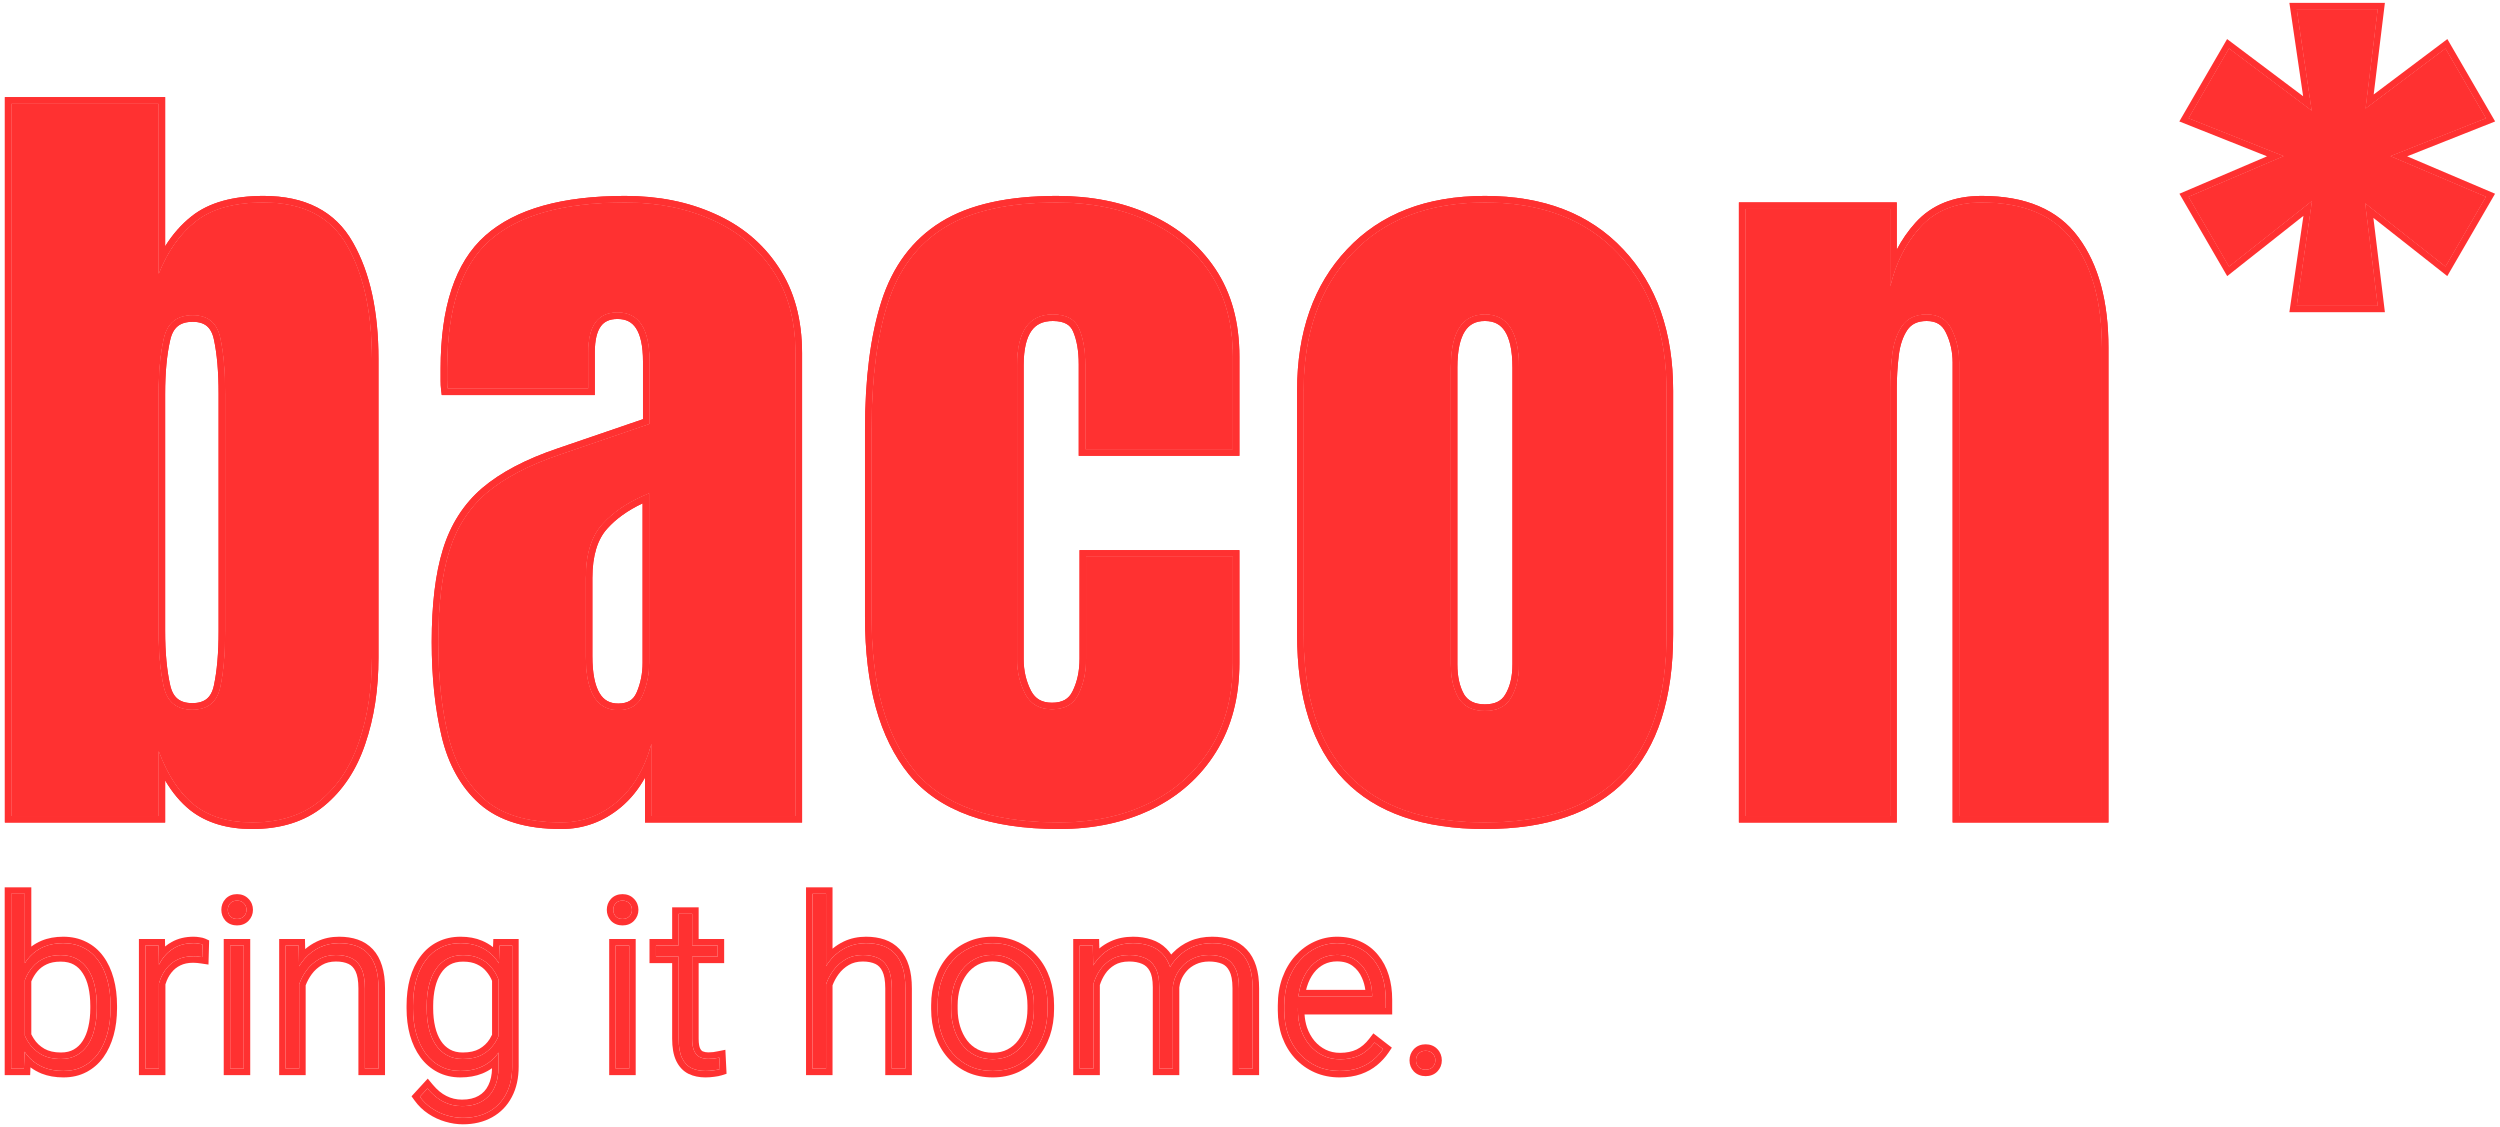 <?xml version="1.0" encoding="UTF-8" standalone="no"?>
<svg width="386" height="174" viewBox="0 0 386 174" fill="none" xmlns="http://www.w3.org/2000/svg">
<path d="M269.485 126V32.25H291.86V44.188C292.693 40.604 294.235 37.562 296.485 35.062C298.777 32.521 301.943 31.25 305.985 31.25C312.485 31.25 317.193 33.25 320.11 37.25C323.068 41.25 324.547 46.729 324.547 53.688V126H302.485V56C302.485 54.167 302.11 52.479 301.36 50.938C300.61 49.354 299.318 48.562 297.485 48.562C295.777 48.562 294.506 49.167 293.672 50.375C292.881 51.542 292.381 53.021 292.172 54.812C291.964 56.562 291.86 58.312 291.86 60.062V126H269.485Z" fill="#FF3131"/>
<path d="M229.27 127C210.603 127 201.27 117.312 201.27 97.938V60.312C201.27 51.479 203.749 44.438 208.708 39.188C213.666 33.896 220.52 31.25 229.27 31.25C238.062 31.25 244.937 33.896 249.895 39.188C254.853 44.438 257.333 51.479 257.333 60.312V97.938C257.333 117.312 247.978 127 229.27 127ZM229.27 109.75C231.145 109.75 232.478 109.083 233.27 107.75C234.103 106.375 234.52 104.646 234.52 102.562V56.75C234.52 51.292 232.77 48.562 229.27 48.562C225.77 48.562 224.02 51.292 224.02 56.75V102.562C224.02 104.646 224.416 106.375 225.208 107.75C226.041 109.083 227.395 109.75 229.27 109.75Z" fill="#FF3131"/>
<path d="M163.492 127C152.992 127 145.534 124.312 141.117 118.938C136.742 113.562 134.555 105.667 134.555 95.25V66.375C134.555 58.542 135.388 52.021 137.055 46.812C138.722 41.604 141.638 37.708 145.805 35.125C149.972 32.542 155.763 31.25 163.18 31.25C168.347 31.25 172.972 32.167 177.055 34C181.18 35.833 184.43 38.521 186.805 42.062C189.18 45.604 190.367 49.938 190.367 55.062V69.375H167.555V56.25C167.555 54.083 167.242 52.271 166.617 50.812C165.992 49.312 164.638 48.562 162.555 48.562C158.888 48.562 157.055 51.167 157.055 56.375V101.812C157.055 103.729 157.472 105.5 158.305 107.125C159.138 108.708 160.513 109.5 162.43 109.5C164.388 109.5 165.742 108.729 166.492 107.188C167.284 105.604 167.68 103.771 167.68 101.688V85.938H190.367V102.312C190.367 107.479 189.201 111.917 186.867 115.625C184.576 119.292 181.409 122.104 177.367 124.062C173.326 126.021 168.701 127 163.492 127Z" fill="#FF3131"/>
<path d="M86.653 127C81.444 127 77.465 125.792 74.715 123.375C72.007 120.958 70.153 117.646 69.153 113.438C68.153 109.229 67.653 104.458 67.653 99.125C67.653 93.417 68.215 88.75 69.34 85.125C70.465 81.458 72.382 78.458 75.09 76.125C77.84 73.792 81.611 71.812 86.403 70.188L100.277 65.438V55.812C100.277 50.771 98.632 48.25 95.34 48.25C92.34 48.25 90.84 50.292 90.84 54.375V60H69.09C69.048 59.667 69.028 59.25 69.028 58.75C69.028 58.208 69.028 57.604 69.028 56.938C69.028 47.604 71.215 41 75.59 37.125C80.007 33.208 86.986 31.25 96.528 31.25C101.527 31.25 106.007 32.146 109.965 33.938C113.923 35.688 117.048 38.292 119.34 41.75C121.673 45.208 122.84 49.479 122.84 54.562V126H100.59V114.875C99.507 118.792 97.715 121.792 95.215 123.875C92.715 125.958 89.861 127 86.653 127ZM95.465 109.625C97.298 109.625 98.548 108.854 99.215 107.312C99.882 105.771 100.215 104.104 100.215 102.312V76.188C97.132 77.438 94.736 79.021 93.028 80.938C91.319 82.812 90.465 85.583 90.465 89.25V101.312C90.465 106.854 92.132 109.625 95.465 109.625Z" fill="#FF3131"/>
<path d="M38.938 127C35.271 127 32.292 126.104 30 124.312C27.708 122.479 25.875 119.708 24.5 116V126H1.75V16H24.5V42.25C25.875 38.792 27.771 36.104 30.188 34.188C32.646 32.229 36.146 31.25 40.688 31.25C46.812 31.25 51.125 33.479 53.625 37.938C56.167 42.396 57.438 48.229 57.438 55.438V101.562C57.438 106.354 56.771 110.688 55.438 114.562C54.146 118.396 52.125 121.438 49.375 123.688C46.667 125.896 43.188 127 38.938 127ZM29.688 109.562C32.062 109.562 33.5 108.396 34 106.062C34.5 103.729 34.75 100.854 34.75 97.438V60.812C34.75 57.354 34.5 54.479 34 52.188C33.5 49.854 32.083 48.688 29.75 48.688C27.333 48.688 25.854 49.875 25.312 52.25C24.771 54.583 24.5 57.438 24.5 60.812V97.438C24.5 100.812 24.771 103.688 25.312 106.062C25.854 108.396 27.312 109.562 29.688 109.562Z" fill="#FF3131"/>
<path fill-rule="evenodd" clip-rule="evenodd" d="M269.485 126H291.86V60.062C291.86 58.312 291.964 56.562 292.172 54.812C292.381 53.021 292.881 51.542 293.672 50.375C294.506 49.167 295.777 48.562 297.485 48.562C299.318 48.562 300.61 49.354 301.36 50.938C302.11 52.479 302.485 54.167 302.485 56V126H324.547V53.688C324.547 46.729 323.068 41.25 320.11 37.25C317.193 33.25 312.485 31.25 305.985 31.25C301.943 31.25 298.777 32.521 296.485 35.062C294.945 36.774 293.736 38.739 292.86 40.958C292.456 41.981 292.123 43.057 291.86 44.188V32.25H269.485V126ZM292.86 38.551V31.25H268.485V127H292.86V60.062C292.86 58.352 292.962 56.642 293.165 54.931L293.166 54.928C293.36 53.254 293.82 51.94 294.498 50.939C295.112 50.051 296.045 49.562 297.485 49.562C298.256 49.562 298.848 49.728 299.306 50.009C299.762 50.288 300.151 50.721 300.456 51.366L300.461 51.375C301.14 52.771 301.485 54.307 301.485 56V127H325.547V53.688C325.547 46.599 324.042 40.886 320.915 36.657C317.754 32.324 312.693 30.25 305.985 30.25C301.716 30.25 298.258 31.603 295.742 34.393C294.609 35.652 293.648 37.039 292.86 38.551Z" fill="#FF3131"/>
<path fill-rule="evenodd" clip-rule="evenodd" d="M201.27 97.938C201.27 117.312 210.603 127 229.27 127C247.978 127 257.333 117.312 257.333 97.938V60.312C257.333 51.479 254.853 44.438 249.895 39.188C244.937 33.896 238.062 31.25 229.27 31.25C220.52 31.25 213.666 33.896 208.708 39.188C203.749 44.438 201.27 51.479 201.27 60.312V97.938ZM207.979 38.502C202.809 43.977 200.27 51.285 200.27 60.312V97.938C200.27 107.77 202.638 115.33 207.55 120.428C212.469 125.534 219.773 128 229.27 128C238.787 128 246.107 125.534 251.036 120.429C255.959 115.331 258.333 107.771 258.333 97.938V60.312C258.333 51.285 255.793 43.977 250.623 38.502C245.437 32.968 238.274 30.25 229.27 30.25C220.306 30.25 213.165 32.969 207.979 38.502ZM233.27 107.75C232.478 109.083 231.145 109.75 229.27 109.75C227.395 109.75 226.041 109.083 225.208 107.75C224.416 106.375 224.02 104.646 224.02 102.562V56.75C224.02 51.292 225.77 48.562 229.27 48.562C232.77 48.562 234.52 51.292 234.52 56.75V102.562C234.52 104.646 234.103 106.375 233.27 107.75ZM226.065 107.235C225.39 106.054 225.02 104.515 225.02 102.562V56.75C225.02 54.096 225.451 52.277 226.174 51.149C226.849 50.098 227.828 49.562 229.27 49.562C230.712 49.562 231.691 50.098 232.366 51.149C233.089 52.277 233.52 54.096 233.52 56.75V102.562C233.52 104.516 233.129 106.053 232.415 107.232L232.41 107.239C231.839 108.202 230.879 108.75 229.27 108.75C227.671 108.75 226.679 108.206 226.065 107.235Z" fill="#FF3131"/>
<path fill-rule="evenodd" clip-rule="evenodd" d="M141.117 118.938C145.534 124.312 152.992 127 163.492 127C168.701 127 173.326 126.021 177.367 124.062C181.409 122.104 184.576 119.292 186.867 115.625C189.201 111.917 190.367 107.479 190.367 102.312V85.938H167.68V101.688C167.68 103.771 167.284 105.604 166.492 107.188C165.742 108.729 164.388 109.5 162.43 109.5C160.513 109.5 159.138 108.708 158.305 107.125C157.472 105.5 157.055 103.729 157.055 101.812V56.375C157.055 51.167 158.888 48.562 162.555 48.562C164.638 48.562 165.992 49.312 166.617 50.812C167.242 52.271 167.555 54.083 167.555 56.25V69.375H190.367V55.062C190.367 49.938 189.18 45.604 186.805 42.062C184.43 38.521 181.18 35.833 177.055 34C172.972 32.167 168.347 31.25 163.18 31.25C155.763 31.25 149.972 32.542 145.805 35.125C141.638 37.708 138.722 41.604 137.055 46.812C135.388 52.021 134.555 58.542 134.555 66.375V95.25C134.555 105.667 136.742 113.562 141.117 118.938ZM177.463 33.087C173.233 31.188 168.465 30.25 163.18 30.25C155.666 30.25 149.664 31.556 145.278 34.275C140.886 36.998 137.833 41.101 136.103 46.508C134.394 51.847 133.555 58.479 133.555 66.375V95.25C133.555 105.786 135.764 113.945 140.342 119.569L140.345 119.572C145.032 125.276 152.848 128 163.492 128C168.828 128 173.606 126.996 177.804 124.962C182.007 122.926 185.319 119.989 187.714 116.158C190.164 112.263 191.367 107.633 191.367 102.312V84.938H166.68V101.688C166.68 103.643 166.309 105.318 165.598 106.74L165.593 106.75C165.297 107.358 164.904 107.777 164.42 108.053C163.927 108.333 163.28 108.5 162.43 108.5C161.61 108.5 160.967 108.332 160.46 108.04C159.958 107.751 159.532 107.308 159.192 106.664C158.437 105.188 158.055 103.577 158.055 101.812V56.375C158.055 53.858 158.504 52.148 159.248 51.091C159.947 50.099 160.99 49.562 162.555 49.562C163.483 49.562 164.162 49.73 164.649 50C165.118 50.26 165.464 50.644 165.694 51.197L165.698 51.206C166.254 52.504 166.555 54.172 166.555 56.25V70.375H191.367V55.062C191.367 49.78 190.142 45.243 187.636 41.505C185.15 37.798 181.749 34.992 177.463 33.087Z" fill="#FF3131"/>
<path fill-rule="evenodd" clip-rule="evenodd" d="M74.715 123.375C77.465 125.792 81.444 127 86.653 127C89.861 127 92.715 125.958 95.215 123.875C97.058 122.339 98.517 120.304 99.59 117.771C99.972 116.869 100.306 115.904 100.59 114.875V126H122.84V54.562C122.84 49.479 121.673 45.208 119.34 41.75C117.048 38.292 113.923 35.688 109.965 33.938C106.007 32.146 101.527 31.25 96.528 31.25C86.986 31.25 80.007 33.208 75.59 37.125C71.215 41 69.028 47.604 69.028 56.938V58.75C69.028 59.25 69.048 59.667 69.09 60H90.84V54.375C90.84 50.292 92.34 48.25 95.34 48.25C98.632 48.25 100.277 50.771 100.277 55.812V65.438L86.403 70.188C81.611 71.812 77.84 73.792 75.09 76.125C72.382 78.458 70.465 81.458 69.34 85.125C68.215 88.75 67.653 93.417 67.653 99.125C67.653 104.458 68.153 109.229 69.153 113.438C70.153 117.646 72.007 120.958 74.715 123.375ZM68.384 84.831C69.56 80.998 71.576 77.833 74.437 75.367L74.443 75.362C77.319 72.922 81.215 70.891 86.081 69.241C86.081 69.241 86.081 69.241 86.081 69.241L99.278 64.723V55.812C99.278 53.369 98.873 51.709 98.206 50.687C97.587 49.74 96.686 49.25 95.34 49.25C94.092 49.25 93.296 49.658 92.771 50.373C92.203 51.146 91.84 52.426 91.84 54.375V61H68.207L68.098 60.124C68.049 59.735 68.028 59.273 68.028 58.75V56.938C68.028 47.486 70.238 40.53 74.927 36.377C79.61 32.224 86.883 30.25 96.528 30.25C101.647 30.25 106.268 31.167 110.374 33.025C114.495 34.848 117.771 37.572 120.171 41.194C122.637 44.85 123.84 49.326 123.84 54.562V127H99.59V120.058C98.587 121.868 97.345 123.402 95.855 124.643C93.178 126.874 90.098 128 86.653 128C81.303 128 77.052 126.76 74.055 124.126L74.049 124.121C71.161 121.544 69.218 118.037 68.18 113.669C67.158 109.369 66.653 104.519 66.653 99.125C66.653 93.363 67.219 88.587 68.384 84.831ZM99.215 107.312C98.548 108.854 97.298 109.625 95.465 109.625C92.132 109.625 90.465 106.854 90.465 101.312V89.25C90.465 85.583 91.319 82.812 93.028 80.938C94.546 79.233 96.609 77.793 99.215 76.615C99.54 76.469 99.873 76.326 100.215 76.188V102.312C100.215 104.104 99.882 105.771 99.215 107.312ZM99.215 77.717V102.312C99.215 103.977 98.906 105.507 98.297 106.916C98.033 107.526 97.679 107.933 97.253 108.196C96.82 108.462 96.242 108.625 95.465 108.625C94.136 108.625 93.218 108.105 92.572 107.031C91.877 105.877 91.465 104.016 91.465 101.312V89.25C91.465 85.723 92.288 83.234 93.767 81.611L93.774 81.603C95.102 80.113 96.905 78.812 99.215 77.717Z" fill="#FF3131"/>
<path fill-rule="evenodd" clip-rule="evenodd" d="M29.375 125.093C27.887 123.903 26.599 122.363 25.5 120.493V127H0.75V15H25.5V38.023C26.64 36.195 27.993 34.652 29.565 33.405C32.264 31.255 36.018 30.25 40.688 30.25C47.087 30.25 51.78 32.605 54.495 37.445C57.15 42.103 58.438 48.123 58.438 55.438V101.562C58.438 106.445 57.758 110.89 56.384 114.885C55.041 118.87 52.922 122.077 50.008 124.461L50.007 124.463C47.084 126.846 43.366 128 38.938 128C35.107 128 31.893 127.062 29.384 125.1L29.375 125.093ZM55.438 114.562C56.771 110.688 57.438 106.354 57.438 101.562V55.438C57.438 48.229 56.167 42.396 53.625 37.938C51.125 33.479 46.812 31.25 40.688 31.25C36.146 31.25 32.646 32.229 30.188 34.188C28.311 35.676 26.748 37.629 25.5 40.047C25.141 40.743 24.807 41.477 24.5 42.25V16H1.75V126H24.5V116C24.81 116.836 25.143 117.625 25.5 118.365C26.725 120.91 28.225 122.893 30 124.312C32.292 126.104 35.271 127 38.938 127C43.188 127 46.667 125.896 49.375 123.688C52.125 121.438 54.146 118.396 55.438 114.562ZM33.023 52.401L33.022 52.397C32.805 51.384 32.415 50.736 31.927 50.334C31.442 49.935 30.749 49.688 29.75 49.688C28.706 49.688 27.972 49.942 27.454 50.358C26.935 50.775 26.523 51.441 26.288 52.472L26.287 52.476C25.767 54.712 25.5 57.485 25.5 60.812V97.438C25.5 100.763 25.767 103.558 26.287 105.838C26.522 106.848 26.928 107.499 27.437 107.907C27.946 108.313 28.664 108.562 29.688 108.562C30.712 108.562 31.421 108.313 31.917 107.911C32.413 107.509 32.806 106.862 33.022 105.853C33.503 103.611 33.75 100.811 33.75 97.438V60.812C33.75 57.395 33.502 54.598 33.023 52.401ZM25.312 106.062C24.771 103.688 24.5 100.812 24.5 97.438V60.812C24.5 57.438 24.771 54.583 25.312 52.25C25.854 49.875 27.333 48.688 29.75 48.688C32.083 48.688 33.5 49.854 34 52.188C34.5 54.479 34.75 57.354 34.75 60.812V97.438C34.75 100.854 34.5 103.729 34 106.062C33.5 108.396 32.062 109.562 29.688 109.562C27.312 109.562 25.854 108.396 25.312 106.062Z" fill="#FF3131"/>
<path d="M218.63 163.717C218.63 163.307 218.758 162.961 219.016 162.68C219.286 162.387 219.649 162.24 220.106 162.24C220.575 162.24 220.944 162.387 221.214 162.68C221.483 162.961 221.618 163.307 221.618 163.717C221.618 164.115 221.483 164.455 221.214 164.736C220.944 165.018 220.575 165.158 220.106 165.158C219.649 165.158 219.286 165.018 219.016 164.736C218.758 164.455 218.63 164.115 218.63 163.717Z" fill="#FF3131"/>
<path d="M206.818 165.352C205.576 165.352 204.433 165.123 203.39 164.666C202.359 164.209 201.456 163.564 200.683 162.732C199.921 161.9 199.329 160.916 198.908 159.779C198.497 158.631 198.292 157.377 198.292 156.018V155.262C198.292 153.797 198.509 152.473 198.943 151.289C199.376 150.105 199.974 149.092 200.736 148.248C201.497 147.404 202.365 146.76 203.337 146.314C204.322 145.857 205.353 145.629 206.431 145.629C207.638 145.629 208.71 145.846 209.648 146.279C210.585 146.701 211.37 147.305 212.003 148.09C212.648 148.863 213.134 149.783 213.462 150.85C213.79 151.904 213.954 153.07 213.954 154.348V155.631H199.558V153.838H211.863V153.592C211.839 152.525 211.622 151.529 211.212 150.604C210.814 149.666 210.216 148.904 209.419 148.318C208.622 147.732 207.626 147.439 206.431 147.439C205.54 147.439 204.72 147.627 203.97 148.002C203.232 148.377 202.593 148.916 202.054 149.619C201.527 150.311 201.117 151.137 200.824 152.098C200.542 153.047 200.402 154.102 200.402 155.262V156.018C200.402 157.072 200.554 158.057 200.859 158.971C201.175 159.873 201.62 160.67 202.195 161.361C202.781 162.053 203.472 162.592 204.269 162.979C205.066 163.365 205.945 163.559 206.906 163.559C208.031 163.559 209.027 163.354 209.894 162.943C210.761 162.521 211.54 161.859 212.232 160.957L213.55 161.977C213.14 162.586 212.624 163.148 212.003 163.664C211.394 164.18 210.661 164.59 209.806 164.895C208.951 165.199 207.954 165.352 206.818 165.352Z" fill="#FF3131"/>
<path d="M168.815 149.918V165H166.705V145.98H168.727L168.815 149.918ZM168.428 154.312L167.408 153.785C167.479 152.66 167.69 151.605 168.041 150.621C168.404 149.637 168.908 148.77 169.553 148.02C170.197 147.27 170.971 146.684 171.873 146.262C172.775 145.84 173.801 145.629 174.949 145.629C175.875 145.629 176.713 145.758 177.463 146.016C178.225 146.262 178.869 146.654 179.397 147.193C179.936 147.721 180.352 148.412 180.645 149.268C180.938 150.123 181.084 151.148 181.084 152.344V165H178.992V152.414C178.992 151.148 178.793 150.158 178.395 149.443C178.008 148.729 177.463 148.219 176.76 147.914C176.068 147.609 175.266 147.457 174.352 147.457C173.274 147.457 172.359 147.68 171.609 148.125C170.871 148.559 170.268 149.127 169.799 149.83C169.342 150.521 169.002 151.266 168.779 152.062C168.557 152.848 168.44 153.598 168.428 154.312ZM181.066 152.66L179.66 152.695C179.719 151.77 179.93 150.885 180.293 150.041C180.668 149.197 181.178 148.447 181.822 147.791C182.467 147.123 183.234 146.596 184.125 146.209C185.027 145.822 186.041 145.629 187.166 145.629C188.15 145.629 189.029 145.764 189.803 146.033C190.576 146.291 191.227 146.707 191.754 147.281C192.293 147.844 192.703 148.564 192.984 149.443C193.266 150.322 193.406 151.377 193.406 152.607V165H191.297V152.59C191.297 151.242 191.098 150.199 190.699 149.461C190.313 148.711 189.774 148.189 189.082 147.896C188.391 147.604 187.582 147.457 186.656 147.457C185.742 147.469 184.94 147.639 184.248 147.967C183.557 148.283 182.977 148.705 182.508 149.232C182.051 149.748 181.699 150.305 181.453 150.902C181.219 151.5 181.09 152.086 181.066 152.66Z" fill="#FF3131"/>
<path d="M144.768 155.789V155.209C144.768 153.826 144.968 152.549 145.366 151.377C145.764 150.205 146.333 149.191 147.071 148.336C147.821 147.48 148.718 146.818 149.761 146.35C150.804 145.869 151.964 145.629 153.241 145.629C154.53 145.629 155.696 145.869 156.739 146.35C157.782 146.818 158.679 147.48 159.429 148.336C160.179 149.191 160.753 150.205 161.151 151.377C161.55 152.549 161.749 153.826 161.749 155.209V155.789C161.749 157.172 161.55 158.449 161.151 159.621C160.753 160.781 160.179 161.789 159.429 162.645C158.69 163.5 157.8 164.168 156.757 164.648C155.714 165.117 154.554 165.352 153.276 165.352C151.987 165.352 150.821 165.117 149.778 164.648C148.735 164.168 147.839 163.5 147.089 162.645C146.339 161.789 145.764 160.781 145.366 159.621C144.968 158.449 144.768 157.172 144.768 155.789ZM146.86 155.209V155.789C146.86 156.832 147.001 157.822 147.282 158.76C147.563 159.686 147.973 160.512 148.512 161.238C149.052 161.953 149.72 162.516 150.516 162.926C151.313 163.336 152.233 163.541 153.276 163.541C154.307 163.541 155.216 163.336 156.001 162.926C156.798 162.516 157.466 161.953 158.005 161.238C158.544 160.512 158.948 159.686 159.218 158.76C159.499 157.822 159.639 156.832 159.639 155.789V155.209C159.639 154.178 159.499 153.199 159.218 152.273C158.948 151.348 158.538 150.521 157.987 149.795C157.448 149.068 156.78 148.494 155.983 148.072C155.186 147.65 154.272 147.439 153.241 147.439C152.21 147.439 151.296 147.65 150.499 148.072C149.714 148.494 149.046 149.068 148.495 149.795C147.956 150.521 147.546 151.348 147.264 152.273C146.995 153.199 146.86 154.178 146.86 155.209Z" fill="#FF3131"/>
<path d="M127.543 138V165H125.451V138H127.543ZM127.068 154.312L126.136 153.785C126.207 152.66 126.435 151.605 126.822 150.621C127.209 149.637 127.73 148.77 128.386 148.02C129.054 147.27 129.834 146.684 130.724 146.262C131.627 145.84 132.623 145.629 133.712 145.629C134.662 145.629 135.511 145.758 136.261 146.016C137.011 146.273 137.65 146.684 138.177 147.246C138.705 147.809 139.103 148.529 139.373 149.408C139.654 150.287 139.794 151.359 139.794 152.625V165H137.685V152.607C137.685 151.295 137.503 150.27 137.14 149.531C136.777 148.781 136.261 148.248 135.593 147.932C134.925 147.615 134.134 147.457 133.22 147.457C132.212 147.457 131.328 147.68 130.566 148.125C129.816 148.559 129.183 149.127 128.668 149.83C128.164 150.521 127.777 151.266 127.507 152.062C127.238 152.848 127.091 153.598 127.068 154.312Z" fill="#FF3131"/>
<path d="M110.81 145.98V147.703H101.282V145.98H110.81ZM104.78 141.094H106.872V160.377C106.872 161.256 106.989 161.918 107.224 162.363C107.458 162.809 107.763 163.107 108.138 163.26C108.513 163.412 108.917 163.488 109.351 163.488C109.667 163.488 109.972 163.471 110.265 163.436C110.558 163.389 110.821 163.342 111.056 163.295L111.144 165.07C110.886 165.152 110.552 165.217 110.142 165.264C109.731 165.322 109.321 165.352 108.911 165.352C108.103 165.352 107.388 165.205 106.767 164.912C106.145 164.607 105.659 164.092 105.308 163.365C104.956 162.627 104.78 161.625 104.78 160.359V141.094Z" fill="#FF3131"/>
<path d="M97.152 145.98V165H95.06V145.98H97.152ZM94.691 140.479C94.691 140.08 94.814 139.746 95.06 139.477C95.318 139.195 95.67 139.055 96.115 139.055C96.56 139.055 96.912 139.195 97.17 139.477C97.439 139.746 97.574 140.08 97.574 140.479C97.574 140.865 97.439 141.199 97.17 141.48C96.912 141.75 96.56 141.885 96.115 141.885C95.67 141.885 95.318 141.75 95.06 141.48C94.814 141.199 94.691 140.865 94.691 140.479Z" fill="#FF3131"/>
<path d="M77.132 145.98H79.083V164.666C79.083 166.318 78.767 167.736 78.134 168.92C77.513 170.104 76.628 171.012 75.48 171.645C74.343 172.277 73.001 172.594 71.454 172.594C70.669 172.594 69.861 172.471 69.028 172.225C68.208 171.99 67.429 171.627 66.691 171.135C65.964 170.654 65.343 170.057 64.827 169.342L66.005 168.059C66.778 168.996 67.605 169.682 68.484 170.115C69.362 170.561 70.312 170.783 71.331 170.783C72.538 170.783 73.558 170.543 74.39 170.062C75.234 169.582 75.872 168.891 76.306 167.988C76.751 167.086 76.974 166.002 76.974 164.736V150.164L77.132 145.98ZM63.773 155.684V155.314C63.773 153.838 63.937 152.508 64.265 151.324C64.605 150.129 65.091 149.109 65.724 148.266C66.357 147.41 67.124 146.76 68.026 146.314C68.941 145.857 69.972 145.629 71.12 145.629C72.222 145.629 73.2 145.811 74.056 146.174C74.911 146.537 75.65 147.059 76.271 147.738C76.892 148.418 77.39 149.227 77.765 150.164C78.151 151.102 78.433 152.145 78.609 153.293V157.986C78.468 159.064 78.21 160.055 77.835 160.957C77.46 161.848 76.962 162.627 76.341 163.295C75.72 163.951 74.97 164.461 74.091 164.824C73.224 165.176 72.222 165.352 71.085 165.352C69.948 165.352 68.929 165.117 68.026 164.648C67.124 164.18 66.357 163.518 65.724 162.662C65.091 161.795 64.605 160.77 64.265 159.586C63.937 158.402 63.773 157.102 63.773 155.684ZM65.882 155.314V155.684C65.882 156.797 65.993 157.828 66.216 158.777C66.439 159.727 66.778 160.553 67.236 161.256C67.692 161.959 68.273 162.51 68.976 162.908C69.679 163.307 70.505 163.506 71.454 163.506C72.661 163.506 73.675 163.277 74.495 162.82C75.316 162.352 75.966 161.736 76.446 160.975C76.927 160.201 77.278 159.357 77.501 158.443V152.977C77.372 152.355 77.173 151.723 76.903 151.078C76.646 150.434 76.282 149.842 75.814 149.303C75.357 148.752 74.771 148.312 74.056 147.984C73.353 147.645 72.497 147.475 71.489 147.475C70.528 147.475 69.691 147.674 68.976 148.072C68.273 148.471 67.692 149.027 67.236 149.742C66.778 150.445 66.439 151.271 66.216 152.221C65.993 153.17 65.882 154.201 65.882 155.314Z" fill="#FF3131"/>
<path d="M46.195 150.041V165H44.103V145.98H46.107L46.195 150.041ZM45.721 154.312L44.789 153.785C44.859 152.66 45.088 151.605 45.474 150.621C45.861 149.637 46.383 148.77 47.039 148.02C47.707 147.27 48.486 146.684 49.377 146.262C50.279 145.84 51.275 145.629 52.365 145.629C53.314 145.629 54.164 145.758 54.914 146.016C55.664 146.273 56.303 146.684 56.83 147.246C57.357 147.809 57.756 148.529 58.025 149.408C58.306 150.287 58.447 151.359 58.447 152.625V165H56.338V152.607C56.338 151.295 56.156 150.27 55.793 149.531C55.429 148.781 54.914 148.248 54.246 147.932C53.578 147.615 52.787 147.457 51.873 147.457C50.865 147.457 49.98 147.68 49.219 148.125C48.469 148.559 47.836 149.127 47.32 149.83C46.816 150.521 46.429 151.266 46.16 152.062C45.891 152.848 45.744 153.598 45.721 154.312Z" fill="#FF3131"/>
<path d="M37.635 145.98V165H35.544V145.98H37.635ZM35.174 140.479C35.174 140.08 35.297 139.746 35.544 139.477C35.801 139.195 36.153 139.055 36.598 139.055C37.044 139.055 37.395 139.195 37.653 139.477C37.922 139.746 38.057 140.08 38.057 140.479C38.057 140.865 37.922 141.199 37.653 141.48C37.395 141.75 37.044 141.885 36.598 141.885C36.153 141.885 35.801 141.75 35.544 141.48C35.297 141.199 35.174 140.865 35.174 140.479Z" fill="#FF3131"/>
<path d="M24.54 149.127V165H22.448V145.98H24.488L24.54 149.127ZM31.273 145.84L31.22 147.773C30.986 147.738 30.757 147.709 30.535 147.686C30.312 147.662 30.072 147.65 29.814 147.65C28.9 147.65 28.097 147.82 27.405 148.16C26.726 148.488 26.152 148.951 25.683 149.549C25.214 150.135 24.857 150.826 24.611 151.623C24.364 152.408 24.224 153.252 24.189 154.154L23.415 154.453C23.415 153.211 23.544 152.057 23.802 150.99C24.06 149.924 24.452 148.992 24.98 148.195C25.519 147.387 26.193 146.76 27.001 146.314C27.822 145.857 28.782 145.629 29.884 145.629C30.154 145.629 30.417 145.652 30.675 145.699C30.945 145.734 31.144 145.781 31.273 145.84Z" fill="#FF3131"/>
<path d="M1.725 138H3.834V161.309L3.693 165H1.725V138ZM17.07 155.314V155.684C17.07 157.102 16.906 158.402 16.578 159.586C16.25 160.77 15.775 161.795 15.154 162.662C14.533 163.518 13.771 164.18 12.869 164.648C11.979 165.117 10.953 165.352 9.793 165.352C8.656 165.352 7.648 165.176 6.77 164.824C5.891 164.461 5.141 163.951 4.52 163.295C3.898 162.627 3.4 161.848 3.025 160.957C2.65 160.055 2.387 159.064 2.234 157.986V153.293C2.41 152.145 2.691 151.102 3.078 150.164C3.465 149.227 3.963 148.418 4.572 147.738C5.193 147.059 5.932 146.537 6.787 146.174C7.654 145.811 8.645 145.629 9.758 145.629C10.918 145.629 11.949 145.857 12.852 146.314C13.766 146.76 14.533 147.41 15.154 148.266C15.775 149.109 16.25 150.129 16.578 151.324C16.906 152.508 17.07 153.838 17.07 155.314ZM14.943 155.684V155.314C14.943 154.201 14.838 153.17 14.627 152.221C14.416 151.271 14.082 150.445 13.625 149.742C13.18 149.027 12.605 148.471 11.902 148.072C11.199 147.674 10.355 147.475 9.371 147.475C8.363 147.475 7.502 147.645 6.787 147.984C6.084 148.312 5.498 148.752 5.029 149.303C4.572 149.842 4.209 150.434 3.939 151.078C3.67 151.723 3.471 152.355 3.342 152.977V158.443C3.541 159.322 3.887 160.148 4.379 160.922C4.871 161.695 5.533 162.322 6.365 162.803C7.197 163.271 8.211 163.506 9.406 163.506C10.367 163.506 11.193 163.307 11.885 162.908C12.588 162.51 13.162 161.959 13.607 161.256C14.065 160.553 14.398 159.727 14.609 158.777C14.832 157.828 14.943 156.797 14.943 155.684Z" fill="#FF3131"/>
<path fill-rule="evenodd" clip-rule="evenodd" d="M219.016 162.68C218.758 162.961 218.63 163.307 218.63 163.717C218.63 164.115 218.758 164.455 219.016 164.736C219.286 165.018 219.649 165.158 220.106 165.158C220.575 165.158 220.944 165.018 221.214 164.736C221.483 164.455 221.618 164.115 221.618 163.717C221.618 163.307 221.483 162.961 221.214 162.68C220.944 162.387 220.575 162.24 220.106 162.24C219.649 162.24 219.286 162.387 219.016 162.68ZM221.943 161.995C221.451 161.465 220.797 161.24 220.106 161.24C219.415 161.24 218.768 161.473 218.28 162.003L218.279 162.004C217.839 162.484 217.63 163.077 217.63 163.717C217.63 164.353 217.844 164.938 218.279 165.412L218.287 165.42L218.294 165.428C218.785 165.94 219.428 166.158 220.106 166.158C220.788 166.158 221.44 165.946 221.936 165.428C222.388 164.956 222.618 164.367 222.618 163.717C222.618 163.067 222.396 162.472 221.943 161.995Z" fill="#FF3131"/>
<path fill-rule="evenodd" clip-rule="evenodd" d="M203.39 164.666C204.433 165.123 205.576 165.352 206.818 165.352C207.954 165.352 208.951 165.199 209.806 164.895C210.661 164.59 211.394 164.18 212.003 163.664C212.347 163.379 212.658 163.08 212.936 162.766C212.945 162.757 212.953 162.748 212.961 162.738C213.177 162.493 213.373 162.239 213.55 161.977L212.232 160.957C212.216 160.978 212.199 160.999 212.183 161.02C211.504 161.89 210.741 162.531 209.894 162.943C209.027 163.354 208.031 163.559 206.906 163.559C205.945 163.559 205.066 163.365 204.269 162.979C203.472 162.592 202.781 162.053 202.195 161.361C201.62 160.67 201.175 159.873 200.859 158.971C200.614 158.236 200.467 157.456 200.419 156.631C200.408 156.429 200.402 156.225 200.402 156.018V155.631H213.954V154.348C213.954 153.07 213.79 151.904 213.462 150.85C213.134 149.783 212.648 148.863 212.003 148.09C211.37 147.305 210.585 146.701 209.648 146.279C208.71 145.846 207.638 145.629 206.431 145.629C205.353 145.629 204.322 145.857 203.337 146.314C202.365 146.76 201.497 147.404 200.736 148.248C199.974 149.092 199.376 150.105 198.943 151.289C198.509 152.473 198.292 153.797 198.292 155.262V156.018C198.292 157.377 198.497 158.631 198.908 159.779C199.329 160.916 199.921 161.9 200.683 162.732C201.456 163.564 202.359 164.209 203.39 164.666ZM200.637 152.838C200.57 153.16 200.517 153.494 200.478 153.838H211.863V153.592C211.857 153.336 211.84 153.085 211.813 152.838C211.724 152.052 211.524 151.308 211.212 150.604C210.814 149.666 210.216 148.904 209.419 148.318C208.622 147.732 207.626 147.439 206.431 147.439C205.54 147.439 204.72 147.627 203.97 148.002C203.232 148.377 202.593 148.916 202.054 149.619C201.527 150.311 201.117 151.137 200.824 152.098C200.752 152.338 200.69 152.584 200.637 152.838ZM201.782 152.385C201.738 152.532 201.698 152.683 201.662 152.838H210.805C210.722 152.191 210.552 151.583 210.298 151.009L210.295 151.002L210.292 150.995C209.961 150.217 209.475 149.6 208.827 149.124C208.235 148.689 207.459 148.439 206.431 148.439C205.687 148.439 205.022 148.595 204.42 148.895C203.825 149.198 203.301 149.636 202.848 150.228C202.404 150.81 202.045 151.523 201.782 152.385ZM202.918 145.406C204.033 144.889 205.207 144.629 206.431 144.629C207.757 144.629 208.975 144.867 210.063 145.37C211.136 145.853 212.045 146.55 212.777 147.456C213.512 148.34 214.056 149.379 214.418 150.556C214.418 150.555 214.417 150.554 214.417 150.553M214.418 150.556C214.78 151.719 214.954 152.986 214.954 154.348V156.631H201.421C201.468 157.35 201.597 158.021 201.805 158.647C202.084 159.44 202.47 160.127 202.961 160.719C203.458 161.304 204.038 161.755 204.706 162.079C205.355 162.394 206.083 162.559 206.906 162.559C207.906 162.559 208.75 162.377 209.461 162.042C210.164 161.699 210.826 161.148 211.438 160.349L212.049 159.551L214.903 161.758L214.38 162.535C213.912 163.23 213.331 163.861 212.646 164.431C211.933 165.032 211.093 165.498 210.142 165.837C209.155 166.188 208.041 166.352 206.818 166.352C205.45 166.352 204.169 166.099 202.989 165.582L202.985 165.58C201.829 165.068 200.815 164.344 199.951 163.413L199.945 163.408C199.09 162.474 198.433 161.376 197.97 160.127L197.966 160.116C197.513 158.848 197.292 157.479 197.292 156.018V155.262C197.292 153.698 197.524 152.255 198.004 150.945C198.477 149.654 199.137 148.527 199.993 147.578C200.84 146.64 201.815 145.912 202.918 145.406" fill="#FF3131"/>
<path fill-rule="evenodd" clip-rule="evenodd" d="M168.795 149.059C169.022 148.69 169.274 148.344 169.553 148.02C169.623 147.938 169.694 147.859 169.767 147.781C170.367 147.144 171.069 146.638 171.873 146.262C172.775 145.84 173.801 145.629 174.949 145.629C175.875 145.629 176.713 145.758 177.463 146.016C178.225 146.262 178.869 146.654 179.397 147.193C179.694 147.484 179.954 147.825 180.176 148.216C180.357 148.533 180.513 148.884 180.645 149.268C180.65 149.284 180.656 149.3 180.661 149.317C180.674 149.294 180.688 149.271 180.701 149.248C180.893 148.923 181.109 148.614 181.347 148.321C181.497 148.138 181.655 147.961 181.822 147.791C182.467 147.123 183.234 146.596 184.125 146.209C185.027 145.822 186.041 145.629 187.166 145.629C188.15 145.629 189.029 145.764 189.803 146.033C190.576 146.291 191.227 146.707 191.754 147.281C192.293 147.844 192.703 148.564 192.984 149.443C193.266 150.322 193.406 151.377 193.406 152.607V165H191.297V152.59C191.297 151.242 191.098 150.199 190.699 149.461C190.313 148.711 189.774 148.189 189.082 147.896C188.391 147.604 187.582 147.457 186.656 147.457C185.742 147.469 184.94 147.639 184.248 147.967C183.557 148.283 182.977 148.705 182.508 149.232C182.272 149.498 182.065 149.775 181.885 150.063C181.716 150.333 181.572 150.613 181.453 150.902C181.262 151.391 181.141 151.871 181.09 152.344C181.088 152.363 181.086 152.383 181.084 152.402V165H178.992V152.414C178.992 151.92 178.962 151.468 178.901 151.058C178.806 150.417 178.637 149.879 178.395 149.443C178.008 148.729 177.463 148.219 176.76 147.914C176.068 147.609 175.266 147.457 174.352 147.457C173.274 147.457 172.359 147.68 171.609 148.125C170.878 148.554 170.279 149.116 169.812 149.81C169.808 149.817 169.803 149.823 169.799 149.83C169.784 149.852 169.77 149.875 169.755 149.897C169.751 149.904 169.746 149.911 169.742 149.918C169.336 150.549 169.027 151.223 168.815 151.94V165H166.705V145.98H168.727L168.795 149.059ZM169.737 146.439L169.705 144.98H165.705V166H169.815V152.09C170.007 151.486 170.279 150.917 170.632 150.384C171.015 149.809 171.507 149.345 172.116 148.987L172.12 148.985C172.683 148.651 173.411 148.457 174.352 148.457C175.155 148.457 175.816 148.591 176.357 148.829L176.362 148.832C176.847 149.042 177.228 149.389 177.515 149.919L177.521 149.93C177.803 150.436 177.992 151.234 177.992 152.414V166H182.084V152.452C182.124 152.078 182.221 151.687 182.381 151.276C182.582 150.791 182.87 150.331 183.256 149.896C183.626 149.48 184.09 149.139 184.664 148.876L184.677 148.87C185.214 148.615 185.868 148.468 186.663 148.457C187.482 148.458 188.151 148.588 188.692 148.817C189.142 149.008 189.517 149.35 189.81 149.919L189.815 149.928L189.819 149.936C190.105 150.465 190.297 151.318 190.297 152.59V166H194.406V152.607C194.406 151.306 194.258 150.143 193.937 149.139C193.619 148.145 193.142 147.287 192.483 146.597C191.839 145.898 191.046 145.395 190.126 145.087C189.229 144.775 188.238 144.629 187.166 144.629C185.925 144.629 184.775 144.843 183.731 145.29L183.727 145.292C182.723 145.728 181.846 146.328 181.106 147.093C181.014 147.187 180.924 147.283 180.837 147.38C180.621 147.054 180.378 146.755 180.104 146.486C179.459 145.83 178.678 145.359 177.779 145.067C176.911 144.77 175.964 144.629 174.949 144.629C173.677 144.629 172.503 144.863 171.45 145.356C170.826 145.647 170.255 146.009 169.737 146.439Z" fill="#FF3131"/>
<path fill-rule="evenodd" clip-rule="evenodd" d="M144.768 155.209V155.789C144.768 157.172 144.968 158.449 145.366 159.621C145.764 160.781 146.339 161.789 147.089 162.645C147.839 163.5 148.735 164.168 149.778 164.648C150.821 165.117 151.987 165.352 153.276 165.352C154.554 165.352 155.714 165.117 156.757 164.648C157.8 164.168 158.69 163.5 159.429 162.645C160.179 161.789 160.753 160.781 161.151 159.621C161.55 158.449 161.749 157.172 161.749 155.789V155.209C161.749 153.826 161.55 152.549 161.151 151.377C160.753 150.205 160.179 149.191 159.429 148.336C158.679 147.48 157.782 146.818 156.739 146.35C155.696 145.869 154.53 145.629 153.241 145.629C151.964 145.629 150.804 145.869 149.761 146.35C148.718 146.818 147.821 147.48 147.071 148.336C146.333 149.191 145.764 150.205 145.366 151.377C144.968 152.549 144.768 153.826 144.768 155.209ZM157.987 149.795C158.538 150.521 158.948 151.348 159.218 152.273C159.499 153.199 159.639 154.178 159.639 155.209V155.789C159.639 156.832 159.499 157.822 159.218 158.76C158.948 159.686 158.544 160.512 158.005 161.238C157.466 161.953 156.798 162.516 156.001 162.926C155.216 163.336 154.307 163.541 153.276 163.541C152.233 163.541 151.313 163.336 150.516 162.926C149.72 162.516 149.052 161.953 148.512 161.238C147.973 160.512 147.563 159.686 147.282 158.76C147.001 157.822 146.86 156.832 146.86 155.789V155.209C146.86 154.178 146.995 153.199 147.264 152.273C147.546 151.348 147.956 150.521 148.495 149.795C149.046 149.068 149.714 148.494 150.499 148.072C151.296 147.65 152.21 147.439 153.241 147.439C154.272 147.439 155.186 147.65 155.983 148.072C156.78 148.494 157.448 149.068 157.987 149.795ZM150.97 148.955C150.316 149.306 149.76 149.783 149.295 150.395C148.831 151.021 148.472 151.739 148.223 152.559C147.983 153.386 147.86 154.268 147.86 155.209V155.789C147.86 156.741 147.988 157.633 148.239 158.471C148.489 159.292 148.849 160.012 149.313 160.639C149.761 161.232 150.312 161.696 150.974 162.037C151.608 162.363 152.366 162.541 153.276 162.541C154.173 162.541 154.917 162.364 155.538 162.039L155.543 162.037C156.205 161.696 156.756 161.232 157.204 160.639C157.667 160.015 158.019 159.298 158.257 158.48L158.26 158.472C158.511 157.634 158.639 156.741 158.639 155.789V155.209C158.639 154.27 158.512 153.39 158.261 152.564L158.257 152.553C158.02 151.738 157.663 151.023 157.19 150.399L157.184 150.391C156.734 149.784 156.18 149.308 155.515 148.956C154.882 148.621 154.133 148.439 153.241 148.439C152.351 148.439 151.602 148.62 150.97 148.955ZM149.347 145.439C148.175 145.966 147.163 146.714 146.319 147.677L146.314 147.683C145.484 148.644 144.855 149.773 144.419 151.055C143.982 152.342 143.768 153.729 143.768 155.209V155.789C143.768 157.269 143.982 158.656 144.419 159.943L144.42 159.946C144.858 161.219 145.494 162.343 146.337 163.304C147.18 164.266 148.191 165.018 149.36 165.557L149.368 165.561C150.556 166.094 151.864 166.352 153.276 166.352C154.678 166.352 155.98 166.094 157.167 165.561L157.175 165.557C158.344 165.018 159.35 164.265 160.183 163.301C161.024 162.341 161.66 161.218 162.097 159.946L162.098 159.943C162.535 158.656 162.749 157.269 162.749 155.789V155.209C162.749 153.729 162.535 152.342 162.098 151.055C161.661 149.77 161.024 148.639 160.18 147.677C159.336 146.714 158.324 145.966 157.153 145.439C155.965 144.893 154.655 144.629 153.241 144.629C151.837 144.629 150.534 144.893 149.347 145.439Z" fill="#FF3131"/>
<path fill-rule="evenodd" clip-rule="evenodd" d="M128.543 137V146.478C129.077 146.033 129.661 145.659 130.296 145.358L130.301 145.356C131.348 144.866 132.49 144.629 133.712 144.629C134.751 144.629 135.713 144.77 136.586 145.07C137.486 145.379 138.265 145.877 138.907 146.562C139.555 147.254 140.021 148.114 140.326 149.108C140.648 150.113 140.794 151.294 140.794 152.625V166H136.685V152.607C136.685 151.367 136.51 150.516 136.243 149.973L136.24 149.967C135.963 149.395 135.601 149.042 135.165 148.835C134.659 148.596 134.02 148.457 133.22 148.457C132.364 148.457 131.658 148.645 131.071 148.988L131.066 148.991C130.438 149.354 129.909 149.829 129.475 150.42C129.082 150.959 128.772 151.531 128.543 152.138V166H124.451V137H128.543ZM127.543 151.961C127.787 151.269 128.12 150.617 128.543 150.006C128.583 149.947 128.625 149.888 128.668 149.83C129.183 149.127 129.816 148.559 130.566 148.125C131.328 147.68 132.212 147.457 133.22 147.457C134.134 147.457 134.925 147.615 135.593 147.932C136.261 148.248 136.777 148.781 137.14 149.531C137.503 150.27 137.685 151.295 137.685 152.607V165H139.794V152.625C139.794 151.359 139.654 150.287 139.373 149.408C139.103 148.529 138.705 147.809 138.177 147.246C137.65 146.684 137.011 146.273 136.261 146.016C135.511 145.758 134.662 145.629 133.712 145.629C132.623 145.629 131.626 145.84 130.724 146.262C129.902 146.651 129.175 147.18 128.543 147.849C128.49 147.905 128.438 147.962 128.386 148.02C128.075 148.376 127.793 148.758 127.543 149.167V138H125.451V165H127.543V151.961Z" fill="#FF3131"/>
<path fill-rule="evenodd" clip-rule="evenodd" d="M110.81 147.703V145.98H106.872V141.094H104.78V145.98H101.282V147.703H104.78V160.359C104.78 161.625 104.956 162.627 105.308 163.365C105.659 164.092 106.145 164.607 106.767 164.912C107.388 165.205 108.103 165.352 108.911 165.352C109.321 165.352 109.731 165.322 110.142 165.264C110.552 165.217 110.886 165.152 111.144 165.07L111.056 163.295C110.821 163.342 110.558 163.389 110.265 163.436C110.198 163.444 110.13 163.451 110.062 163.457C109.832 163.478 109.595 163.488 109.351 163.488C108.917 163.488 108.513 163.412 108.138 163.26C107.763 163.107 107.458 162.809 107.224 162.363C106.989 161.918 106.872 161.256 106.872 160.377V147.703H110.81ZM107.872 148.703H111.81V144.98H107.872V140.094H103.78V144.98H100.282V148.703H103.78V160.359C103.78 161.7 103.964 162.869 104.405 163.795L104.407 163.801C104.839 164.693 105.472 165.391 106.326 165.81L106.333 165.813L106.34 165.817C107.116 166.183 107.981 166.352 108.911 166.352C109.364 166.352 109.817 166.319 110.269 166.256C110.708 166.205 111.108 166.131 111.447 166.023L112.18 165.79L111.997 162.087L110.86 162.314C110.646 162.357 110.402 162.401 110.127 162.445C109.881 162.474 109.623 162.488 109.351 162.488C109.037 162.488 108.761 162.434 108.514 162.333C108.407 162.29 108.261 162.187 108.109 161.898C107.987 161.666 107.872 161.198 107.872 160.377V148.703Z" fill="#FF3131"/>
<path fill-rule="evenodd" clip-rule="evenodd" d="M97.152 145.98H95.06V165H97.152V145.98ZM95.06 139.477C94.814 139.746 94.691 140.08 94.691 140.479C94.691 140.865 94.814 141.199 95.06 141.48C95.318 141.75 95.67 141.885 96.115 141.885C96.56 141.885 96.912 141.75 97.17 141.48C97.439 141.199 97.574 140.865 97.574 140.479C97.574 140.08 97.439 139.746 97.17 139.477C96.912 139.195 96.56 139.055 96.115 139.055C95.67 139.055 95.318 139.195 95.06 139.477ZM97.892 138.785C97.414 138.273 96.782 138.055 96.115 138.055C95.441 138.055 94.802 138.278 94.323 138.801L94.322 138.802C93.891 139.274 93.691 139.855 93.691 140.479C93.691 141.098 93.896 141.669 94.308 142.139L94.322 142.156L94.338 142.172C94.82 142.676 95.454 142.885 96.115 142.885C96.776 142.885 97.41 142.676 97.892 142.172C98.338 141.706 98.574 141.125 98.574 140.479C98.574 139.835 98.348 139.249 97.892 138.785ZM98.152 144.98V166H94.06V144.98H98.152Z" fill="#FF3131"/>
<path fill-rule="evenodd" clip-rule="evenodd" d="M77.132 145.98L77.028 148.725C76.8 148.37 76.548 148.041 76.271 147.738C76.206 147.667 76.14 147.598 76.073 147.531C75.494 146.952 74.822 146.499 74.056 146.174C73.2 145.811 72.222 145.629 71.12 145.629C69.972 145.629 68.941 145.857 68.026 146.314C67.124 146.76 66.357 147.41 65.724 148.266C65.091 149.109 64.605 150.129 64.265 151.324C63.937 152.508 63.773 153.838 63.773 155.314V155.684C63.773 157.102 63.937 158.402 64.265 159.586C64.605 160.77 65.091 161.795 65.724 162.662C66.357 163.518 67.124 164.18 68.026 164.648C68.929 165.117 69.948 165.352 71.085 165.352C72.222 165.352 73.224 165.176 74.091 164.824C74.803 164.53 75.431 164.139 75.974 163.652C76.101 163.539 76.223 163.419 76.341 163.295C76.568 163.05 76.779 162.791 76.974 162.516V164.736C76.974 166.002 76.751 167.086 76.306 167.988C75.872 168.891 75.234 169.582 74.39 170.062C73.558 170.543 72.538 170.783 71.331 170.783C70.312 170.783 69.362 170.561 68.484 170.115C67.856 169.806 67.255 169.367 66.681 168.801C66.451 168.574 66.226 168.327 66.005 168.059L64.827 169.342C65.343 170.057 65.964 170.654 66.691 171.135C67.429 171.627 68.208 171.99 69.028 172.225C69.861 172.471 70.669 172.594 71.454 172.594C73.001 172.594 74.343 172.277 75.48 171.645C76.628 171.012 77.513 170.104 78.134 168.92C78.767 167.736 79.083 166.318 79.083 164.666V145.98H77.132ZM74.056 147.984C73.353 147.645 72.497 147.475 71.489 147.475C70.528 147.475 69.691 147.674 68.976 148.072C68.273 148.471 67.692 149.027 67.236 149.742C66.778 150.445 66.439 151.271 66.216 152.221C65.993 153.17 65.882 154.201 65.882 155.314V155.684C65.882 156.797 65.993 157.828 66.216 158.777C66.439 159.727 66.778 160.553 67.236 161.256C67.692 161.959 68.273 162.51 68.976 162.908C69.679 163.307 70.505 163.506 71.454 163.506C72.661 163.506 73.675 163.277 74.495 162.82C75.072 162.491 75.565 162.089 75.974 161.614C76.146 161.414 76.304 161.201 76.446 160.975C76.644 160.657 76.82 160.327 76.974 159.985V151.25C76.951 151.193 76.927 151.136 76.903 151.078C76.776 150.761 76.624 150.456 76.446 150.164C76.442 150.157 76.437 150.15 76.433 150.144C76.302 149.93 76.156 149.723 75.997 149.523C75.938 149.449 75.877 149.375 75.814 149.303C75.357 148.752 74.771 148.312 74.056 147.984ZM75.974 151.447C75.759 150.91 75.456 150.415 75.059 149.959L75.051 149.95L75.044 149.941C74.692 149.517 74.231 149.165 73.639 148.893L73.63 148.889L73.621 148.885C73.087 148.627 72.389 148.475 71.489 148.475C70.671 148.475 70.007 148.643 69.466 148.944C68.913 149.258 68.451 149.697 68.078 150.281L68.074 150.287C67.689 150.879 67.39 151.594 67.189 152.449C66.987 153.314 66.882 154.267 66.882 155.314V155.684C66.882 156.731 66.987 157.684 67.189 158.549C67.39 159.404 67.689 160.119 68.074 160.711C68.447 161.285 68.91 161.722 69.469 162.038C69.997 162.338 70.647 162.506 71.454 162.506C72.536 162.506 73.37 162.301 74.004 161.949C74.686 161.559 75.211 161.057 75.599 160.444C75.736 160.224 75.861 159.997 75.974 159.763V151.447ZM79.017 169.388C79.743 168.031 80.083 166.444 80.083 164.666V144.98H76.169L76.121 146.239C75.614 145.841 75.055 145.512 74.447 145.253C73.447 144.829 72.332 144.629 71.12 144.629C69.837 144.629 68.65 144.885 67.582 145.419C66.53 145.938 65.643 146.694 64.922 147.668C64.205 148.625 63.67 149.759 63.303 151.051L63.301 151.057C62.945 152.343 62.773 153.765 62.773 155.314V155.684C62.773 157.178 62.946 158.57 63.301 159.853L63.304 159.862C63.671 161.142 64.205 162.277 64.916 163.252L64.92 163.257C65.639 164.229 66.522 164.994 67.566 165.536C68.626 166.087 69.807 166.352 71.085 166.352C72.324 166.352 73.457 166.16 74.467 165.751L74.473 165.748C75.012 165.526 75.512 165.253 75.972 164.929C75.95 165.991 75.751 166.853 75.409 167.546L75.404 167.555C75.056 168.28 74.556 168.817 73.895 169.193L73.89 169.197C73.244 169.569 72.407 169.783 71.331 169.783C70.463 169.783 69.669 169.595 68.936 169.223L68.926 169.218C68.201 168.861 67.481 168.276 66.776 167.422L66.045 166.536L63.54 169.266L64.016 169.927C64.601 170.738 65.309 171.42 66.137 171.968M79.017 169.388C78.308 170.739 77.286 171.79 75.965 172.519C74.654 173.248 73.139 173.594 71.454 173.594C70.565 173.594 69.662 173.455 68.749 173.185C67.828 172.921 66.957 172.514 66.137 171.968" fill="#FF3131"/>
<path fill-rule="evenodd" clip-rule="evenodd" d="M46.177 149.197C46.432 148.777 46.72 148.384 47.039 148.02C47.075 147.979 47.112 147.938 47.149 147.898C47.792 147.206 48.535 146.661 49.377 146.262C50.279 145.84 51.275 145.629 52.365 145.629C53.314 145.629 54.164 145.758 54.914 146.016C55.664 146.273 56.303 146.684 56.83 147.246C57.357 147.809 57.756 148.529 58.025 149.408C58.306 150.287 58.447 151.359 58.447 152.625V165H56.338V152.607C56.338 151.295 56.156 150.27 55.793 149.531C55.429 148.781 54.914 148.248 54.246 147.932C53.578 147.615 52.787 147.457 51.873 147.457C50.865 147.457 49.98 147.68 49.219 148.125C48.469 148.559 47.836 149.127 47.32 149.83C47.278 149.889 47.236 149.948 47.195 150.007C47.192 150.011 47.189 150.015 47.186 150.02C47.181 150.027 47.176 150.034 47.171 150.041C46.76 150.642 46.435 151.282 46.195 151.961V165H44.103V145.98H46.107L46.177 149.197ZM47.12 146.542L47.086 144.98H43.103V166H47.195V152.138C47.425 151.531 47.735 150.959 48.127 150.42C48.562 149.829 49.09 149.354 49.719 148.991L49.723 148.988C50.311 148.645 51.017 148.457 51.873 148.457C52.673 148.457 53.312 148.596 53.818 148.835C54.254 149.042 54.615 149.395 54.893 149.967L54.896 149.973C55.163 150.516 55.338 151.367 55.338 152.607V166H59.447V152.625C59.447 151.294 59.3 150.114 58.98 149.109C58.674 148.115 58.208 147.254 57.559 146.562C56.917 145.877 56.139 145.379 55.239 145.07C54.366 144.77 53.404 144.629 52.365 144.629C51.143 144.629 50 144.866 48.953 145.356L48.949 145.358C48.284 145.673 47.674 146.068 47.12 146.542Z" fill="#FF3131"/>
<path fill-rule="evenodd" clip-rule="evenodd" d="M37.635 145.98H35.544V165H37.635V145.98ZM35.544 139.477C35.297 139.746 35.174 140.08 35.174 140.479C35.174 140.865 35.297 141.199 35.544 141.48C35.801 141.75 36.153 141.885 36.598 141.885C37.044 141.885 37.395 141.75 37.653 141.48C37.922 141.199 38.057 140.865 38.057 140.479C38.057 140.08 37.922 139.746 37.653 139.477C37.395 139.195 37.044 139.055 36.598 139.055C36.153 139.055 35.801 139.195 35.544 139.477ZM38.375 138.785C37.898 138.273 37.266 138.055 36.598 138.055C35.924 138.055 35.286 138.278 34.806 138.801L34.805 138.802C34.375 139.274 34.174 139.855 34.174 140.479C34.174 141.098 34.379 141.669 34.791 142.139L34.806 142.156L34.821 142.172C35.303 142.676 35.937 142.885 36.598 142.885C37.259 142.885 37.892 142.676 38.375 142.172C38.821 141.706 39.057 141.125 39.057 140.479C39.057 139.835 38.831 139.249 38.375 138.785ZM38.635 144.98V166H34.544V144.98H38.635Z" fill="#FF3131"/>
<path fill-rule="evenodd" clip-rule="evenodd" d="M24.538 148.957C24.672 148.691 24.82 148.437 24.98 148.195C25.145 147.948 25.323 147.717 25.513 147.503C25.944 147.02 26.44 146.623 27.001 146.314C27.822 145.857 28.782 145.629 29.884 145.629C30.154 145.629 30.417 145.652 30.675 145.699C30.945 145.734 31.144 145.781 31.273 145.84L31.22 147.773C30.986 147.738 30.757 147.709 30.535 147.686C30.434 147.675 30.33 147.667 30.223 147.661C30.092 147.654 29.955 147.65 29.814 147.65C28.9 147.65 28.097 147.82 27.405 148.16C26.726 148.488 26.152 148.951 25.683 149.549C25.634 149.61 25.587 149.672 25.54 149.735C25.257 150.122 25.019 150.551 24.825 151.023C24.799 151.087 24.773 151.153 24.748 151.219C24.699 151.351 24.653 151.485 24.611 151.623C24.586 151.701 24.563 151.78 24.54 151.859V165H22.448V145.98H24.488L24.538 148.957ZM25.49 146.139L25.471 144.98H21.448V166H25.54V152.002C25.548 151.975 25.557 151.949 25.565 151.922L25.566 151.918C25.779 151.228 26.082 150.651 26.464 150.174L26.47 150.166C26.845 149.688 27.299 149.322 27.84 149.061L27.847 149.058C28.378 148.797 29.024 148.65 29.814 148.65C30.042 148.65 30.247 148.661 30.43 148.68C30.637 148.702 30.851 148.729 31.072 148.762L32.189 148.93L32.29 145.204L31.686 144.929C31.426 144.811 31.117 144.75 30.829 144.711C30.519 144.656 30.203 144.629 29.884 144.629C28.643 144.629 27.509 144.887 26.517 145.44C26.15 145.642 25.808 145.875 25.49 146.139Z" fill="#FF3131"/>
<path fill-rule="evenodd" clip-rule="evenodd" d="M0.725 137H4.834V146.153C5.311 145.793 5.833 145.493 6.396 145.253L6.401 145.251C7.411 144.828 8.536 144.629 9.758 144.629C11.049 144.629 12.236 144.884 13.296 145.419C14.36 145.938 15.25 146.696 15.962 147.676C16.666 148.634 17.188 149.768 17.542 151.059C17.898 152.344 18.07 153.766 18.07 155.314V155.684C18.07 157.178 17.897 158.57 17.542 159.853C17.187 161.133 16.666 162.269 15.967 163.244L15.963 163.25C15.255 164.225 14.377 164.991 13.332 165.535C12.278 166.089 11.089 166.352 9.793 166.352C8.554 166.352 7.416 166.16 6.398 165.753L6.388 165.748C5.775 165.495 5.212 165.177 4.702 164.794L4.656 166H0.725V137ZM3.793 162.381C4.013 162.706 4.255 163.011 4.52 163.295C4.595 163.374 4.671 163.451 4.75 163.526C5.324 164.072 5.997 164.505 6.77 164.824C7.648 165.176 8.656 165.352 9.793 165.352C10.953 165.352 11.979 165.117 12.869 164.648C13.771 164.18 14.533 163.518 15.154 162.662C15.775 161.795 16.25 160.77 16.578 159.586C16.906 158.402 17.07 157.102 17.07 155.684V155.314C17.07 153.838 16.906 152.508 16.578 151.324C16.25 150.129 15.775 149.109 15.154 148.266C14.533 147.41 13.766 146.76 12.852 146.314C11.949 145.857 10.918 145.629 9.758 145.629C8.645 145.629 7.654 145.811 6.787 146.174C6.049 146.487 5.398 146.919 4.834 147.468C4.745 147.555 4.657 147.645 4.572 147.738C4.305 148.037 4.059 148.36 3.834 148.708V138H1.725V165H3.693L3.793 162.381ZM4.826 161.53C4.774 161.468 4.723 161.405 4.673 161.341C4.665 161.33 4.657 161.319 4.648 161.309C4.554 161.184 4.464 161.055 4.379 160.922C4.171 160.595 3.99 160.26 3.834 159.914V151.339C3.868 151.252 3.903 151.165 3.939 151.078C4.169 150.528 4.468 150.017 4.834 149.544C4.897 149.462 4.962 149.382 5.029 149.303C5.498 148.752 6.084 148.312 6.787 147.984C7.502 147.645 8.363 147.475 9.371 147.475C10.355 147.475 11.199 147.674 11.902 148.072C12.605 148.471 13.18 149.027 13.625 149.742C14.082 150.445 14.416 151.271 14.627 152.221C14.838 153.17 14.943 154.201 14.943 155.314V155.684C14.943 156.797 14.832 157.828 14.609 158.777C14.398 159.727 14.065 160.553 13.607 161.256C13.162 161.959 12.588 162.51 11.885 162.908C11.193 163.307 10.367 163.506 9.406 163.506C8.211 163.506 7.197 163.271 6.365 162.803C5.763 162.455 5.25 162.031 4.826 161.53ZM4.834 159.692C4.949 159.928 5.078 160.159 5.223 160.385C5.623 161.015 6.163 161.53 6.861 161.934C7.509 162.298 8.343 162.506 9.406 162.506C10.228 162.506 10.874 162.336 11.386 162.042L11.392 162.038C11.947 161.723 12.402 161.289 12.763 160.721L12.769 160.711C13.151 160.123 13.444 159.411 13.633 158.56L13.636 158.549C13.839 157.684 13.943 156.731 13.943 155.684V155.314C13.943 154.264 13.844 153.306 13.651 152.438C13.462 151.587 13.169 150.875 12.787 150.287L12.781 150.279L12.776 150.271C12.415 149.692 11.961 149.255 11.409 148.942C10.886 148.646 10.22 148.475 9.371 148.475C8.473 148.475 7.766 148.626 7.216 148.888L7.21 148.891C6.628 149.162 6.16 149.517 5.791 149.95C5.4 150.412 5.091 150.915 4.862 151.464C4.853 151.487 4.843 151.509 4.834 151.532V159.692Z" fill="#FF3131"/>
<path d="M354.638 47.2L357.001 30.98L344.164 41.131L337.934 30.389L352.65 24.105L337.934 18.25L344.164 7.508L356.947 17.122L354.638 1.438H367.099L365.219 16.8L377.572 7.508L383.803 18.25L369.032 24.105L383.803 30.389L377.572 41.131L365.165 31.355L367.099 47.2H354.638Z" fill="#FF3131"/>
<path fill-rule="evenodd" clip-rule="evenodd" d="M269.485 126H291.86V60.062C291.86 58.312 291.964 56.562 292.172 54.812C292.381 53.021 292.881 51.542 293.672 50.375C294.506 49.167 295.777 48.562 297.485 48.562C299.318 48.562 300.61 49.354 301.36 50.938C302.11 52.479 302.485 54.167 302.485 56V126H324.547V53.688C324.547 46.729 323.068 41.25 320.11 37.25C317.193 33.25 312.485 31.25 305.985 31.25C301.943 31.25 298.777 32.521 296.485 35.062C294.945 36.774 293.736 38.739 292.86 40.958C292.456 41.981 292.123 43.057 291.86 44.188V32.25H269.485V126ZM292.86 38.551V31.25H268.485V127H292.86V60.062C292.86 58.352 292.962 56.642 293.165 54.931L293.166 54.928C293.36 53.254 293.82 51.94 294.498 50.939C295.112 50.051 296.045 49.562 297.485 49.562C298.256 49.562 298.848 49.728 299.306 50.009C299.762 50.288 300.151 50.721 300.456 51.366L300.461 51.375C301.14 52.771 301.485 54.307 301.485 56V127H325.547V53.688C325.547 46.599 324.042 40.886 320.915 36.657C317.754 32.324 312.693 30.25 305.985 30.25C301.716 30.25 298.258 31.603 295.742 34.393C294.609 35.652 293.648 37.039 292.86 38.551Z" fill="#FF3131"/>
<path fill-rule="evenodd" clip-rule="evenodd" d="M201.27 97.938C201.27 117.312 210.603 127 229.27 127C247.978 127 257.333 117.312 257.333 97.938V60.312C257.333 51.479 254.853 44.438 249.895 39.188C244.937 33.896 238.062 31.25 229.27 31.25C220.52 31.25 213.666 33.896 208.708 39.188C203.749 44.438 201.27 51.479 201.27 60.312V97.938ZM207.979 38.502C202.809 43.977 200.27 51.285 200.27 60.312V97.938C200.27 107.77 202.638 115.33 207.55 120.428C212.469 125.534 219.773 128 229.27 128C238.787 128 246.107 125.534 251.036 120.429C255.959 115.331 258.333 107.771 258.333 97.938V60.312C258.333 51.285 255.793 43.977 250.623 38.502C245.437 32.968 238.274 30.25 229.27 30.25C220.306 30.25 213.165 32.969 207.979 38.502ZM233.27 107.75C232.478 109.083 231.145 109.75 229.27 109.75C227.395 109.75 226.041 109.083 225.208 107.75C224.416 106.375 224.02 104.646 224.02 102.562V56.75C224.02 51.292 225.77 48.562 229.27 48.562C232.77 48.562 234.52 51.292 234.52 56.75V102.562C234.52 104.646 234.103 106.375 233.27 107.75ZM226.065 107.235C225.39 106.054 225.02 104.515 225.02 102.562V56.75C225.02 54.096 225.451 52.277 226.174 51.149C226.849 50.098 227.828 49.562 229.27 49.562C230.712 49.562 231.691 50.098 232.366 51.149C233.089 52.277 233.52 54.096 233.52 56.75V102.562C233.52 104.516 233.129 106.053 232.415 107.232L232.41 107.239C231.839 108.202 230.879 108.75 229.27 108.75C227.671 108.75 226.679 108.206 226.065 107.235Z" fill="#FF3131"/>
<path fill-rule="evenodd" clip-rule="evenodd" d="M141.117 118.938C145.534 124.312 152.992 127 163.492 127C168.701 127 173.326 126.021 177.367 124.062C181.409 122.104 184.576 119.292 186.867 115.625C189.201 111.917 190.367 107.479 190.367 102.312V85.938H167.68V101.688C167.68 103.771 167.284 105.604 166.492 107.188C165.742 108.729 164.388 109.5 162.43 109.5C160.513 109.5 159.138 108.708 158.305 107.125C157.472 105.5 157.055 103.729 157.055 101.812V56.375C157.055 51.167 158.888 48.562 162.555 48.562C164.638 48.562 165.992 49.312 166.617 50.812C167.242 52.271 167.555 54.083 167.555 56.25V69.375H190.367V55.062C190.367 49.938 189.18 45.604 186.805 42.062C184.43 38.521 181.18 35.833 177.055 34C172.972 32.167 168.347 31.25 163.18 31.25C155.763 31.25 149.972 32.542 145.805 35.125C141.638 37.708 138.722 41.604 137.055 46.812C135.388 52.021 134.555 58.542 134.555 66.375V95.25C134.555 105.667 136.742 113.562 141.117 118.938ZM177.463 33.087C173.233 31.188 168.465 30.25 163.18 30.25C155.666 30.25 149.664 31.556 145.278 34.275C140.886 36.998 137.833 41.101 136.103 46.508C134.394 51.847 133.555 58.479 133.555 66.375V95.25C133.555 105.786 135.764 113.945 140.342 119.569L140.345 119.572C145.032 125.276 152.848 128 163.492 128C168.828 128 173.606 126.996 177.804 124.962C182.007 122.926 185.319 119.989 187.714 116.158C190.164 112.263 191.367 107.633 191.367 102.312V84.938H166.68V101.688C166.68 103.643 166.309 105.318 165.598 106.74L165.593 106.75C165.297 107.358 164.904 107.777 164.42 108.053C163.927 108.333 163.28 108.5 162.43 108.5C161.61 108.5 160.967 108.332 160.46 108.04C159.958 107.751 159.532 107.308 159.192 106.664C158.437 105.188 158.055 103.577 158.055 101.812V56.375C158.055 53.858 158.504 52.148 159.248 51.091C159.947 50.099 160.99 49.562 162.555 49.562C163.483 49.562 164.162 49.73 164.649 50C165.118 50.26 165.464 50.644 165.694 51.197L165.698 51.206C166.254 52.504 166.555 54.172 166.555 56.25V70.375H191.367V55.062C191.367 49.78 190.142 45.243 187.636 41.505C185.15 37.798 181.749 34.992 177.463 33.087Z" fill="#FF3131"/>
<path fill-rule="evenodd" clip-rule="evenodd" d="M74.715 123.375C77.465 125.792 81.444 127 86.653 127C89.861 127 92.715 125.958 95.215 123.875C97.058 122.339 98.517 120.304 99.59 117.771C99.972 116.869 100.306 115.904 100.59 114.875V126H122.84V54.562C122.84 49.479 121.673 45.208 119.34 41.75C117.048 38.292 113.923 35.688 109.965 33.938C106.007 32.146 101.527 31.25 96.528 31.25C86.986 31.25 80.007 33.208 75.59 37.125C71.215 41 69.028 47.604 69.028 56.938V58.75C69.028 59.25 69.048 59.667 69.09 60H90.84V54.375C90.84 50.292 92.34 48.25 95.34 48.25C98.632 48.25 100.277 50.771 100.277 55.812V65.438L86.403 70.188C81.611 71.812 77.84 73.792 75.09 76.125C72.382 78.458 70.465 81.458 69.34 85.125C68.215 88.75 67.653 93.417 67.653 99.125C67.653 104.458 68.153 109.229 69.153 113.438C70.153 117.646 72.007 120.958 74.715 123.375ZM68.384 84.831C69.56 80.998 71.576 77.833 74.437 75.367L74.443 75.362C77.319 72.922 81.215 70.891 86.081 69.241C86.081 69.241 86.081 69.241 86.081 69.241L99.278 64.723V55.812C99.278 53.369 98.873 51.709 98.206 50.687C97.587 49.74 96.686 49.25 95.34 49.25C94.092 49.25 93.296 49.658 92.771 50.373C92.203 51.146 91.84 52.426 91.84 54.375V61H68.207L68.098 60.124C68.049 59.735 68.028 59.273 68.028 58.75V56.938C68.028 47.486 70.238 40.53 74.927 36.377C79.61 32.224 86.883 30.25 96.528 30.25C101.647 30.25 106.268 31.167 110.374 33.025C114.495 34.848 117.771 37.572 120.171 41.194C122.637 44.85 123.84 49.326 123.84 54.562V127H99.59V120.058C98.587 121.868 97.345 123.402 95.855 124.643C93.178 126.874 90.098 128 86.653 128C81.303 128 77.052 126.76 74.055 124.126L74.049 124.121C71.161 121.544 69.218 118.037 68.18 113.669C67.158 109.369 66.653 104.519 66.653 99.125C66.653 93.363 67.219 88.587 68.384 84.831ZM99.215 107.312C98.548 108.854 97.298 109.625 95.465 109.625C92.132 109.625 90.465 106.854 90.465 101.312V89.25C90.465 85.583 91.319 82.812 93.028 80.938C94.546 79.233 96.609 77.793 99.215 76.615C99.54 76.469 99.873 76.326 100.215 76.188V102.312C100.215 104.104 99.882 105.771 99.215 107.312ZM99.215 77.717V102.312C99.215 103.977 98.906 105.507 98.297 106.916C98.033 107.526 97.679 107.933 97.253 108.196C96.82 108.462 96.242 108.625 95.465 108.625C94.136 108.625 93.218 108.105 92.572 107.031C91.877 105.877 91.465 104.016 91.465 101.312V89.25C91.465 85.723 92.288 83.234 93.767 81.611L93.774 81.603C95.102 80.113 96.905 78.812 99.215 77.717Z" fill="#FF3131"/>
<path fill-rule="evenodd" clip-rule="evenodd" d="M29.375 125.093C27.887 123.903 26.599 122.363 25.5 120.493V127H0.75V15H25.5V38.023C26.64 36.195 27.993 34.652 29.565 33.405C32.264 31.255 36.018 30.25 40.688 30.25C47.087 30.25 51.78 32.605 54.495 37.445C57.15 42.103 58.438 48.123 58.438 55.438V101.562C58.438 106.445 57.758 110.89 56.384 114.885C55.041 118.87 52.922 122.077 50.008 124.461L50.007 124.463C47.084 126.846 43.366 128 38.938 128C35.107 128 31.893 127.062 29.384 125.1L29.375 125.093ZM55.438 114.562C56.771 110.688 57.438 106.354 57.438 101.562V55.438C57.438 48.229 56.167 42.396 53.625 37.938C51.125 33.479 46.812 31.25 40.688 31.25C36.146 31.25 32.646 32.229 30.188 34.188C28.311 35.676 26.748 37.629 25.5 40.047C25.141 40.743 24.807 41.477 24.5 42.25V16H1.75V126H24.5V116C24.81 116.836 25.143 117.625 25.5 118.365C26.725 120.91 28.225 122.893 30 124.312C32.292 126.104 35.271 127 38.938 127C43.188 127 46.667 125.896 49.375 123.688C52.125 121.438 54.146 118.396 55.438 114.562ZM33.023 52.401L33.022 52.397C32.805 51.384 32.415 50.736 31.927 50.334C31.442 49.935 30.749 49.688 29.75 49.688C28.706 49.688 27.972 49.942 27.454 50.358C26.935 50.775 26.523 51.441 26.288 52.472L26.287 52.476C25.767 54.712 25.5 57.485 25.5 60.812V97.438C25.5 100.763 25.767 103.558 26.287 105.838C26.522 106.848 26.928 107.499 27.437 107.907C27.946 108.313 28.664 108.562 29.688 108.562C30.712 108.562 31.421 108.313 31.917 107.911C32.413 107.509 32.806 106.862 33.022 105.853C33.503 103.611 33.75 100.811 33.75 97.438V60.812C33.75 57.395 33.502 54.598 33.023 52.401ZM25.312 106.062C24.771 103.688 24.5 100.812 24.5 97.438V60.812C24.5 57.438 24.771 54.583 25.312 52.25C25.854 49.875 27.333 48.688 29.75 48.688C32.083 48.688 33.5 49.854 34 52.188C34.5 54.479 34.75 57.354 34.75 60.812V97.438C34.75 100.854 34.5 103.729 34 106.062C33.5 108.396 32.062 109.562 29.688 109.562C27.312 109.562 25.854 108.396 25.312 106.062Z" fill="#FF3131"/>
<path d="M354.638 47.2L357.001 30.98L344.164 41.131L337.934 30.389L352.65 24.105L337.934 18.25L344.164 7.508L356.947 17.122L354.638 1.438H367.099L365.219 16.8L377.572 7.508L383.803 18.25L369.032 24.105L383.803 30.389L377.572 41.131L365.165 31.355L367.099 47.2H354.638Z" fill="#FF3131"/>
<path fill-rule="evenodd" clip-rule="evenodd" d="M353.481 48.2L355.649 33.324L343.878 42.632L336.502 29.913L350.027 24.137L336.487 18.751L343.864 6.031L355.603 14.86L353.48 0.438H368.228L366.497 14.587L377.872 6.031L385.25 18.752L371.663 24.137L385.236 29.912L377.859 42.63L366.451 33.642L368.228 48.2H353.481ZM365.165 31.355L377.572 41.131L383.803 30.389L369.032 24.105L383.803 18.25L377.572 7.508L365.219 16.8L367.099 1.438H354.638L356.947 17.122L344.164 7.508L337.934 18.25L352.65 24.105L337.934 30.389L344.164 41.131L357.001 30.98L354.638 47.2H367.099L365.165 31.355Z" fill="#FF3131"/>
</svg>

